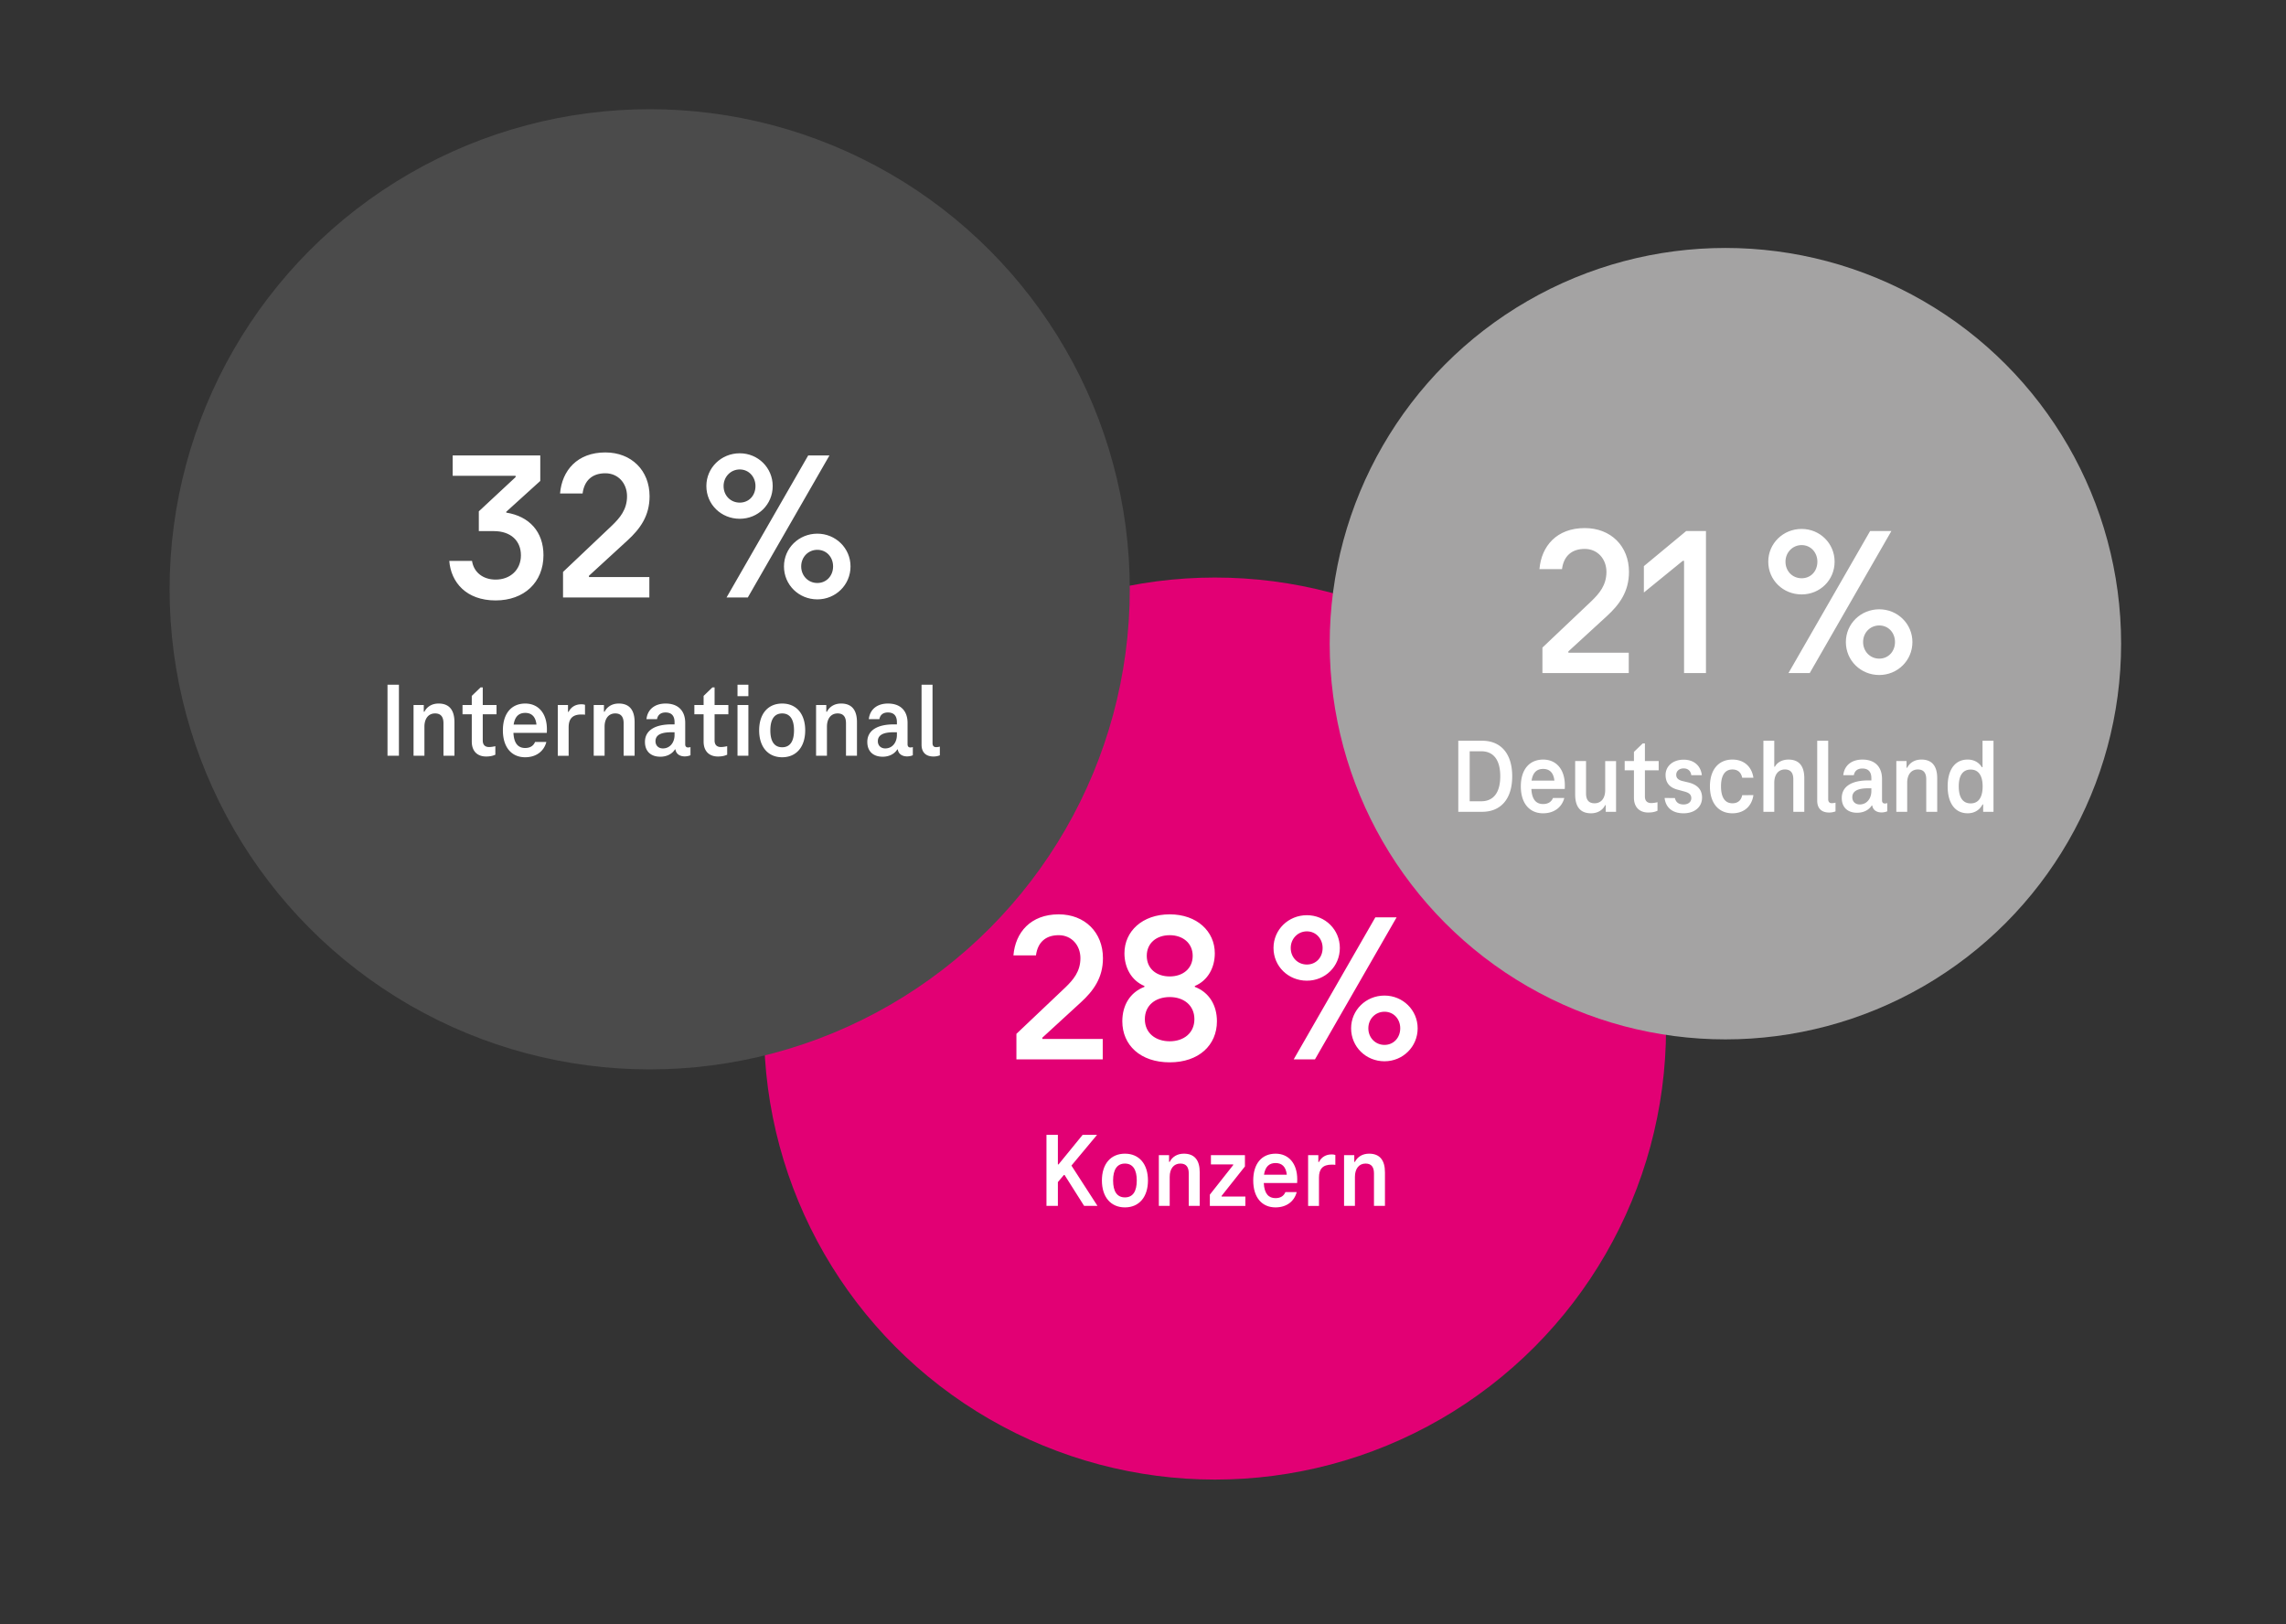 <svg xmlns="http://www.w3.org/2000/svg" width="387" height="275" viewBox="0 0 387 275"><rect x="0" y="0" width="387" height="275" fill="#333333" stroke="none"/><g style="isolation:isolate"><g data-name="grafiken"><circle cx="205.694" cy="174.123" r="76.353" fill="#e20074"/><circle cx="109.987" cy="99.763" r="81.275" style="mix-blend-mode:multiply" fill="#4b4b4b"/><circle cx="292.097" cy="108.966" r="66.99" style="mix-blend-mode:multiply" fill="#a4a3a3"/></g><g data-name="de" fill="#fff"><path d="M261.121 109.628l8.315-7.884c1.296-1.26 2.52-2.663 2.52-4.931 0-2.159-1.476-3.888-3.672-3.888-2.231 0-3.563 1.225-3.852 3.42h-3.815c.324-3.888 2.916-6.947 7.667-6.947 4.428 0 7.487 3.06 7.487 7.415 0 3.348-1.62 5.544-3.743 7.487l-6.516 5.975v.217h10.223v3.455h-14.614v-4.319zM288.805 89.902v24.045h-3.708V94.941h-.216l-6.587 5.363v-4.463l7.163-5.939h3.348zM299.353 95.086c0-3.096 2.52-5.543 5.651-5.543 3.096 0 5.579 2.447 5.579 5.543 0 3.131-2.483 5.543-5.579 5.543-3.132 0-5.651-2.412-5.651-5.543zm8.314 0c0-1.549-1.115-2.809-2.663-2.809s-2.736 1.26-2.736 2.809c0 1.619 1.188 2.807 2.736 2.807s2.663-1.188 2.663-2.807zm-4.896 18.861l13.822-24.045h3.6l-13.822 24.045h-3.6zm9.719-5.256c0-3.096 2.521-5.543 5.651-5.543 3.096 0 5.615 2.447 5.615 5.543 0 3.133-2.52 5.58-5.615 5.58-3.131 0-5.651-2.447-5.651-5.58zm8.316 0c0-1.584-1.116-2.807-2.664-2.807s-2.735 1.223-2.735 2.807 1.188 2.809 2.735 2.809 2.664-1.225 2.664-2.809zM92.004 93.979c0 4.607-3.275 7.667-8.099 7.667-4.968 0-7.56-3.06-7.847-6.695h3.851c.288 1.944 1.872 3.168 3.996 3.168 2.483 0 4.283-1.655 4.283-4.104s-1.691-4.104-4.607-4.104h-2.52v-3.348l6.228-5.796v-.215H76.634v-3.456h14.83v4.319l-5.759 5.219v.145c3.888.611 6.299 3.24 6.299 7.199zM95.317 96.822l8.315-7.883c1.296-1.26 2.52-2.664 2.52-4.932 0-2.16-1.476-3.888-3.672-3.888-2.231 0-3.563 1.224-3.852 3.42h-3.815c.324-3.888 2.916-6.947 7.667-6.947 4.428 0 7.487 3.06 7.487 7.415 0 3.348-1.62 5.543-3.743 7.486l-6.516 5.977v.215h10.223v3.456H95.317v-4.319zM119.582 82.279c0-3.095 2.52-5.543 5.651-5.543 3.096 0 5.579 2.448 5.579 5.543 0 3.133-2.483 5.544-5.579 5.544-3.132 0-5.651-2.411-5.651-5.544zm8.314 0c0-1.547-1.115-2.807-2.663-2.807s-2.736 1.26-2.736 2.807c0 1.621 1.188 2.809 2.736 2.809s2.663-1.188 2.663-2.809zm-4.895 18.863l13.822-24.045h3.6l-13.822 24.045h-3.6zm9.719-5.255c0-3.096 2.521-5.544 5.651-5.544 3.096 0 5.615 2.448 5.615 5.544 0 3.131-2.52 5.578-5.615 5.578-3.131 0-5.651-2.447-5.651-5.578zm8.315 0c0-1.584-1.116-2.809-2.664-2.809s-2.735 1.225-2.735 2.809 1.188 2.807 2.735 2.807 2.664-1.223 2.664-2.807z"/><g><path d="M172.07 175.019l8.315-7.884c1.296-1.26 2.52-2.663 2.52-4.931 0-2.159-1.476-3.888-3.672-3.888-2.231 0-3.563 1.225-3.852 3.42h-3.815c.324-3.888 2.916-6.947 7.667-6.947 4.428 0 7.487 3.06 7.487 7.415 0 3.348-1.62 5.544-3.744 7.487l-6.515 5.975v.217h10.223v3.455H172.07v-4.319zM193.742 167.063v-.144c-2.231-.937-3.384-3.132-3.384-5.544 0-3.708 3.023-6.587 7.667-6.587 4.607 0 7.631 2.879 7.631 6.587 0 2.412-1.151 4.607-3.383 5.544v.144c2.447.937 3.743 3.132 3.743 5.831 0 4.031-3.06 6.947-7.991 6.947-4.967 0-8.026-2.916-8.026-6.947 0-2.699 1.296-4.895 3.743-5.831zm4.283 9.215c2.34 0 4.176-1.368 4.176-3.743s-1.836-3.744-4.176-3.744c-2.375 0-4.211 1.368-4.211 3.744s1.836 3.743 4.211 3.743zm0-10.978c2.196 0 3.888-1.296 3.888-3.491 0-2.16-1.691-3.492-3.888-3.492-2.231 0-3.887 1.332-3.887 3.492 0 2.195 1.655 3.491 3.887 3.491zM215.594 160.477c0-3.096 2.52-5.543 5.651-5.543 3.096 0 5.579 2.447 5.579 5.543 0 3.131-2.483 5.543-5.579 5.543-3.132 0-5.651-2.412-5.651-5.543zm8.314 0c0-1.549-1.115-2.809-2.663-2.809s-2.736 1.26-2.736 2.809c0 1.619 1.188 2.807 2.736 2.807s2.663-1.188 2.663-2.807zm-4.895 18.861l13.822-24.045h3.6l-13.822 24.045h-3.6zm9.718-5.256c0-3.096 2.521-5.543 5.651-5.543 3.096 0 5.615 2.447 5.615 5.543 0 3.133-2.52 5.58-5.615 5.58-3.131 0-5.651-2.447-5.651-5.58zm8.316 0c0-1.584-1.116-2.807-2.664-2.807s-2.735 1.223-2.735 2.807 1.188 2.809 2.735 2.809 2.664-1.225 2.664-2.809z"/></g><g><path d="M65.602 115.914h1.932v12.027h-1.932v-12.027zM76.934 122.252v5.689h-1.858v-5.491c0-.99-.364-1.675-1.421-1.675-1.129 0-1.804.883-1.804 2.251v4.915h-1.84v-8.588h1.73v1.135h.109c.456-.9 1.33-1.387 2.405-1.387 1.84 0 2.678 1.152 2.678 3.15zM79.868 125.547v-4.627h-1.567v-1.566h1.567v-1.549l1.494-1.44h.364v2.989h2.332v1.566h-2.332v4.43c0 .756.4 1.115 1.075 1.115.346 0 .747-.071 1.057-.144v1.44c-.456.217-.966.307-1.567.307-1.457 0-2.423-.883-2.423-2.521zM92.567 124.07h-5.648c.092 1.855.856 2.557 1.986 2.557.838 0 1.402-.359 1.676-1.025h1.913c-.419 1.62-1.768 2.592-3.589 2.592-2.277 0-3.771-1.656-3.771-4.555 0-2.845 1.439-4.537 3.789-4.537 2.224 0 3.662 1.674 3.662 4.339 0 .234 0 .468-.018.63zm-5.611-1.404h3.862c-.146-1.404-.875-1.98-1.896-1.98-1.057 0-1.749.576-1.967 1.98zM99.036 119.317v1.675c-.237-.036-.455-.036-.619-.036-1.494 0-2.15.72-2.15 2.179v4.807h-1.84v-8.588h1.73v1.152h.109c.419-.847 1.203-1.278 2.132-1.278.237 0 .455.018.638.09zM107.435 122.252v5.689h-1.858v-5.491c0-.99-.364-1.675-1.421-1.675-1.129 0-1.804.883-1.804 2.251v4.915h-1.84v-8.588h1.73v1.135h.109c.456-.9 1.33-1.387 2.405-1.387 1.84 0 2.678 1.152 2.678 3.15zM116.892 126.465v1.387c-.255.127-.656.198-.984.198-.71 0-1.438-.324-1.566-1.188h-.073c-.51.811-1.438 1.242-2.478 1.242-1.658 0-2.605-.954-2.605-2.502 0-1.999 1.768-2.971 4.464-2.971h.547v-.361c0-.99-.419-1.656-1.53-1.656-.839 0-1.312.433-1.439 1.135h-1.786c.183-1.692 1.439-2.646 3.243-2.646 2.205 0 3.316 1.314 3.316 3.277v3.618c0 .36.182.54.474.54.164 0 .273-.018.419-.072zm-2.697-2.034v-.468h-.547c-1.749 0-2.678.468-2.678 1.512 0 .757.528 1.225 1.257 1.225 1.202 0 1.968-1.008 1.968-2.269zM119.115 125.547v-4.627h-1.566v-1.566h1.566v-1.549l1.494-1.44h.364v2.989h2.332v1.566h-2.332v4.43c0 .756.4 1.115 1.075 1.115.346 0 .746-.071 1.057-.144v1.44c-.456.217-.966.307-1.567.307-1.457 0-2.423-.883-2.423-2.521zM124.854 115.914h1.84v1.945h-1.84v-1.945zm0 3.44h1.84v8.588h-1.84v-8.588zM128.517 123.639c0-2.773 1.476-4.537 3.899-4.537s3.898 1.764 3.898 4.537-1.476 4.555-3.898 4.555-3.899-1.781-3.899-4.555zm5.903 0c0-1.818-.656-2.863-2.004-2.863s-2.004 1.045-2.004 2.863c0 1.836.655 2.863 2.004 2.863s2.004-1.027 2.004-2.863zM145.078 122.252v5.689h-1.858v-5.491c0-.99-.364-1.675-1.421-1.675-1.129 0-1.804.883-1.804 2.251v4.915h-1.84v-8.588h1.73v1.135h.109c.456-.9 1.33-1.387 2.405-1.387 1.84 0 2.678 1.152 2.678 3.15zM154.534 126.465v1.387c-.255.127-.656.198-.984.198-.71 0-1.438-.324-1.566-1.188h-.073c-.51.811-1.438 1.242-2.478 1.242-1.658 0-2.605-.954-2.605-2.502 0-1.999 1.768-2.971 4.464-2.971h.547v-.361c0-.99-.419-1.656-1.53-1.656-.839 0-1.312.433-1.439 1.135h-1.786c.183-1.692 1.439-2.646 3.243-2.646 2.205 0 3.316 1.314 3.316 3.277v3.618c0 .36.182.54.474.54.164 0 .273-.018.419-.072zm-2.696-2.034v-.468h-.547c-1.749 0-2.678.468-2.678 1.512 0 .757.528 1.225 1.257 1.225 1.202 0 1.968-1.008 1.968-2.269zM158.452 126.483c.219 0 .455-.036.656-.09v1.477a3.006 3.006 0 01-1.075.198c-1.294 0-2.022-.703-2.022-1.999v-10.155h1.858v9.903c0 .433.219.666.583.666z"/></g><g><path d="M246.875 125.399h4.045c3.097 0 5.083 2.106 5.083 6.015s-1.986 6.014-5.083 6.014h-4.045V125.4zm3.899 10.246c1.949 0 3.206-1.332 3.206-4.23 0-2.918-1.257-4.232-3.206-4.232h-1.968v8.463h1.968zM264.895 133.557h-5.648c.092 1.854.856 2.557 1.986 2.557.838 0 1.402-.36 1.676-1.027h1.913c-.419 1.621-1.768 2.594-3.589 2.594-2.277 0-3.771-1.656-3.771-4.556 0-2.845 1.439-4.538 3.789-4.538 2.224 0 3.662 1.676 3.662 4.34 0 .234 0 .469-.018.631zm-5.612-1.405h3.862c-.146-1.405-.875-1.981-1.896-1.981-1.057 0-1.749.576-1.967 1.981zM266.663 134.51v-5.671h1.84v5.474c0 1.008.383 1.674 1.439 1.674 1.13 0 1.804-.863 1.804-2.232v-4.915h1.84v8.589h-1.749v-1.135h-.091c-.456.9-1.33 1.387-2.405 1.387-1.858 0-2.678-1.171-2.678-3.17zM276.61 135.033v-4.628h-1.566v-1.566h1.566v-1.549l1.494-1.44h.364v2.989h2.332v1.566h-2.332v4.429c0 .757.4 1.117 1.075 1.117.346 0 .746-.072 1.057-.145v1.44c-.456.216-.966.306-1.567.306-1.457 0-2.423-.882-2.423-2.52zM281.803 135.086l1.749.019c.146.702.638 1.081 1.458 1.081.783 0 1.312-.415 1.312-1.062 0-.721-.547-.955-1.185-1.135l-1.129-.307c-1.239-.324-2.041-1.044-2.041-2.502 0-1.423 1.185-2.575 3.061-2.575 1.731 0 2.897 1.009 3.079 2.629h-1.785c-.109-.757-.583-1.152-1.294-1.152-.765 0-1.257.468-1.257 1.08 0 .559.347.864 1.002 1.044l1.13.271c1.403.36 2.241 1.171 2.241 2.539 0 1.603-1.258 2.665-3.134 2.665-1.895 0-3.024-.973-3.207-2.594zM293.282 128.586c2.022 0 3.298 1.262 3.553 3.08h-1.895c-.183-.9-.747-1.404-1.658-1.404-1.275 0-1.931 1.025-1.931 2.862s.655 2.862 1.931 2.862c.911 0 1.476-.486 1.658-1.368l1.895-.018c-.255 1.837-1.53 3.079-3.553 3.079-2.387 0-3.808-1.765-3.808-4.556 0-2.772 1.421-4.538 3.808-4.538zM305.452 131.737v5.69h-1.858v-5.492c0-.99-.364-1.674-1.421-1.674-1.129 0-1.804.882-1.804 2.25v4.916h-1.84v-12.028h1.84v4.394h.109c.401-.756 1.257-1.207 2.296-1.207 1.84 0 2.678 1.152 2.678 3.151zM310.081 135.969c.219 0 .455-.036.656-.09v1.477a3.03 3.03 0 01-1.075.197c-1.294 0-2.022-.701-2.022-1.998V125.4h1.858v9.903c0 .432.219.666.583.666zM319.501 135.951v1.387c-.255.125-.656.197-.984.197-.71 0-1.438-.324-1.566-1.188h-.073c-.51.811-1.438 1.243-2.478 1.243-1.658 0-2.605-.955-2.605-2.504 0-1.998 1.768-2.971 4.464-2.971h.547v-.359c0-.99-.419-1.656-1.53-1.656-.839 0-1.312.432-1.439 1.134h-1.786c.183-1.692 1.439-2.647 3.243-2.647 2.205 0 3.316 1.314 3.316 3.277v3.619c0 .36.182.541.474.541a1.1 1.1 0 00.419-.072zm-2.696-2.035v-.468h-.547c-1.749 0-2.678.468-2.678 1.513 0 .756.528 1.225 1.257 1.225 1.202 0 1.968-1.009 1.968-2.27zM327.954 131.737v5.69h-1.858v-5.492c0-.99-.364-1.674-1.421-1.674-1.129 0-1.804.882-1.804 2.25v4.916h-1.84v-8.589h1.73v1.134h.109c.456-.9 1.33-1.387 2.405-1.387 1.84 0 2.678 1.152 2.678 3.151zM337.483 125.399v12.028h-1.748v-1.242h-.109c-.456.882-1.312 1.494-2.515 1.494-2.168 0-3.389-1.747-3.389-4.556 0-2.791 1.221-4.538 3.389-4.538 1.111 0 1.932.523 2.405 1.297h.109v-4.483h1.857zm-1.839 7.725c0-1.782-.674-2.845-2.022-2.845-1.366 0-2.021 1.044-2.021 2.845 0 1.837.655 2.881 2.021 2.881 1.349 0 2.022-1.062 2.022-2.881z"/></g><g><path d="M180.111 198.905l-1.021 1.206v4.033h-1.932v-12.027h1.932v5.006h.109l4.081-5.006h2.441l-4.336 5.203 4.408 6.824h-2.259l-3.315-5.239h-.109zM186.543 199.842c0-2.773 1.476-4.537 3.899-4.537s3.898 1.764 3.898 4.537-1.476 4.555-3.898 4.555-3.899-1.781-3.899-4.555zm5.903 0c0-1.818-.656-2.863-2.004-2.863s-2.004 1.045-2.004 2.863c0 1.836.655 2.863 2.004 2.863s2.004-1.027 2.004-2.863zM203.104 198.455v5.689h-1.858v-5.491c0-.99-.364-1.675-1.421-1.675-1.129 0-1.804.883-1.804 2.251v4.915h-1.84v-8.588h1.73v1.135h.109c.456-.9 1.33-1.387 2.405-1.387 1.84 0 2.678 1.152 2.678 3.15zM210.83 202.561v1.584h-6.013v-1.908l3.953-5.006v-.107h-3.771v-1.566h5.757v1.908l-3.954 4.988v.107h4.027zM219.594 200.273h-5.648c.092 1.855.856 2.557 1.986 2.557.838 0 1.402-.359 1.676-1.025h1.913c-.419 1.62-1.768 2.592-3.589 2.592-2.277 0-3.771-1.656-3.771-4.555 0-2.845 1.439-4.537 3.789-4.537 2.223 0 3.662 1.674 3.662 4.339 0 .234 0 .468-.018.63zm-5.612-1.404h3.862c-.146-1.404-.875-1.98-1.896-1.98-1.057 0-1.749.576-1.967 1.98zM226.062 195.521v1.675c-.236-.036-.455-.036-.619-.036-1.494 0-2.15.72-2.15 2.179v4.807h-1.84v-8.588h1.73v1.152h.109c.419-.847 1.203-1.278 2.132-1.278.237 0 .455.018.638.09zM234.461 198.455v5.689h-1.858v-5.491c0-.99-.364-1.675-1.421-1.675-1.129 0-1.804.883-1.804 2.251v4.915h-1.84v-8.588h1.73v1.135h.109c.456-.9 1.33-1.387 2.405-1.387 1.84 0 2.678 1.152 2.678 3.15z"/></g></g></g></svg>